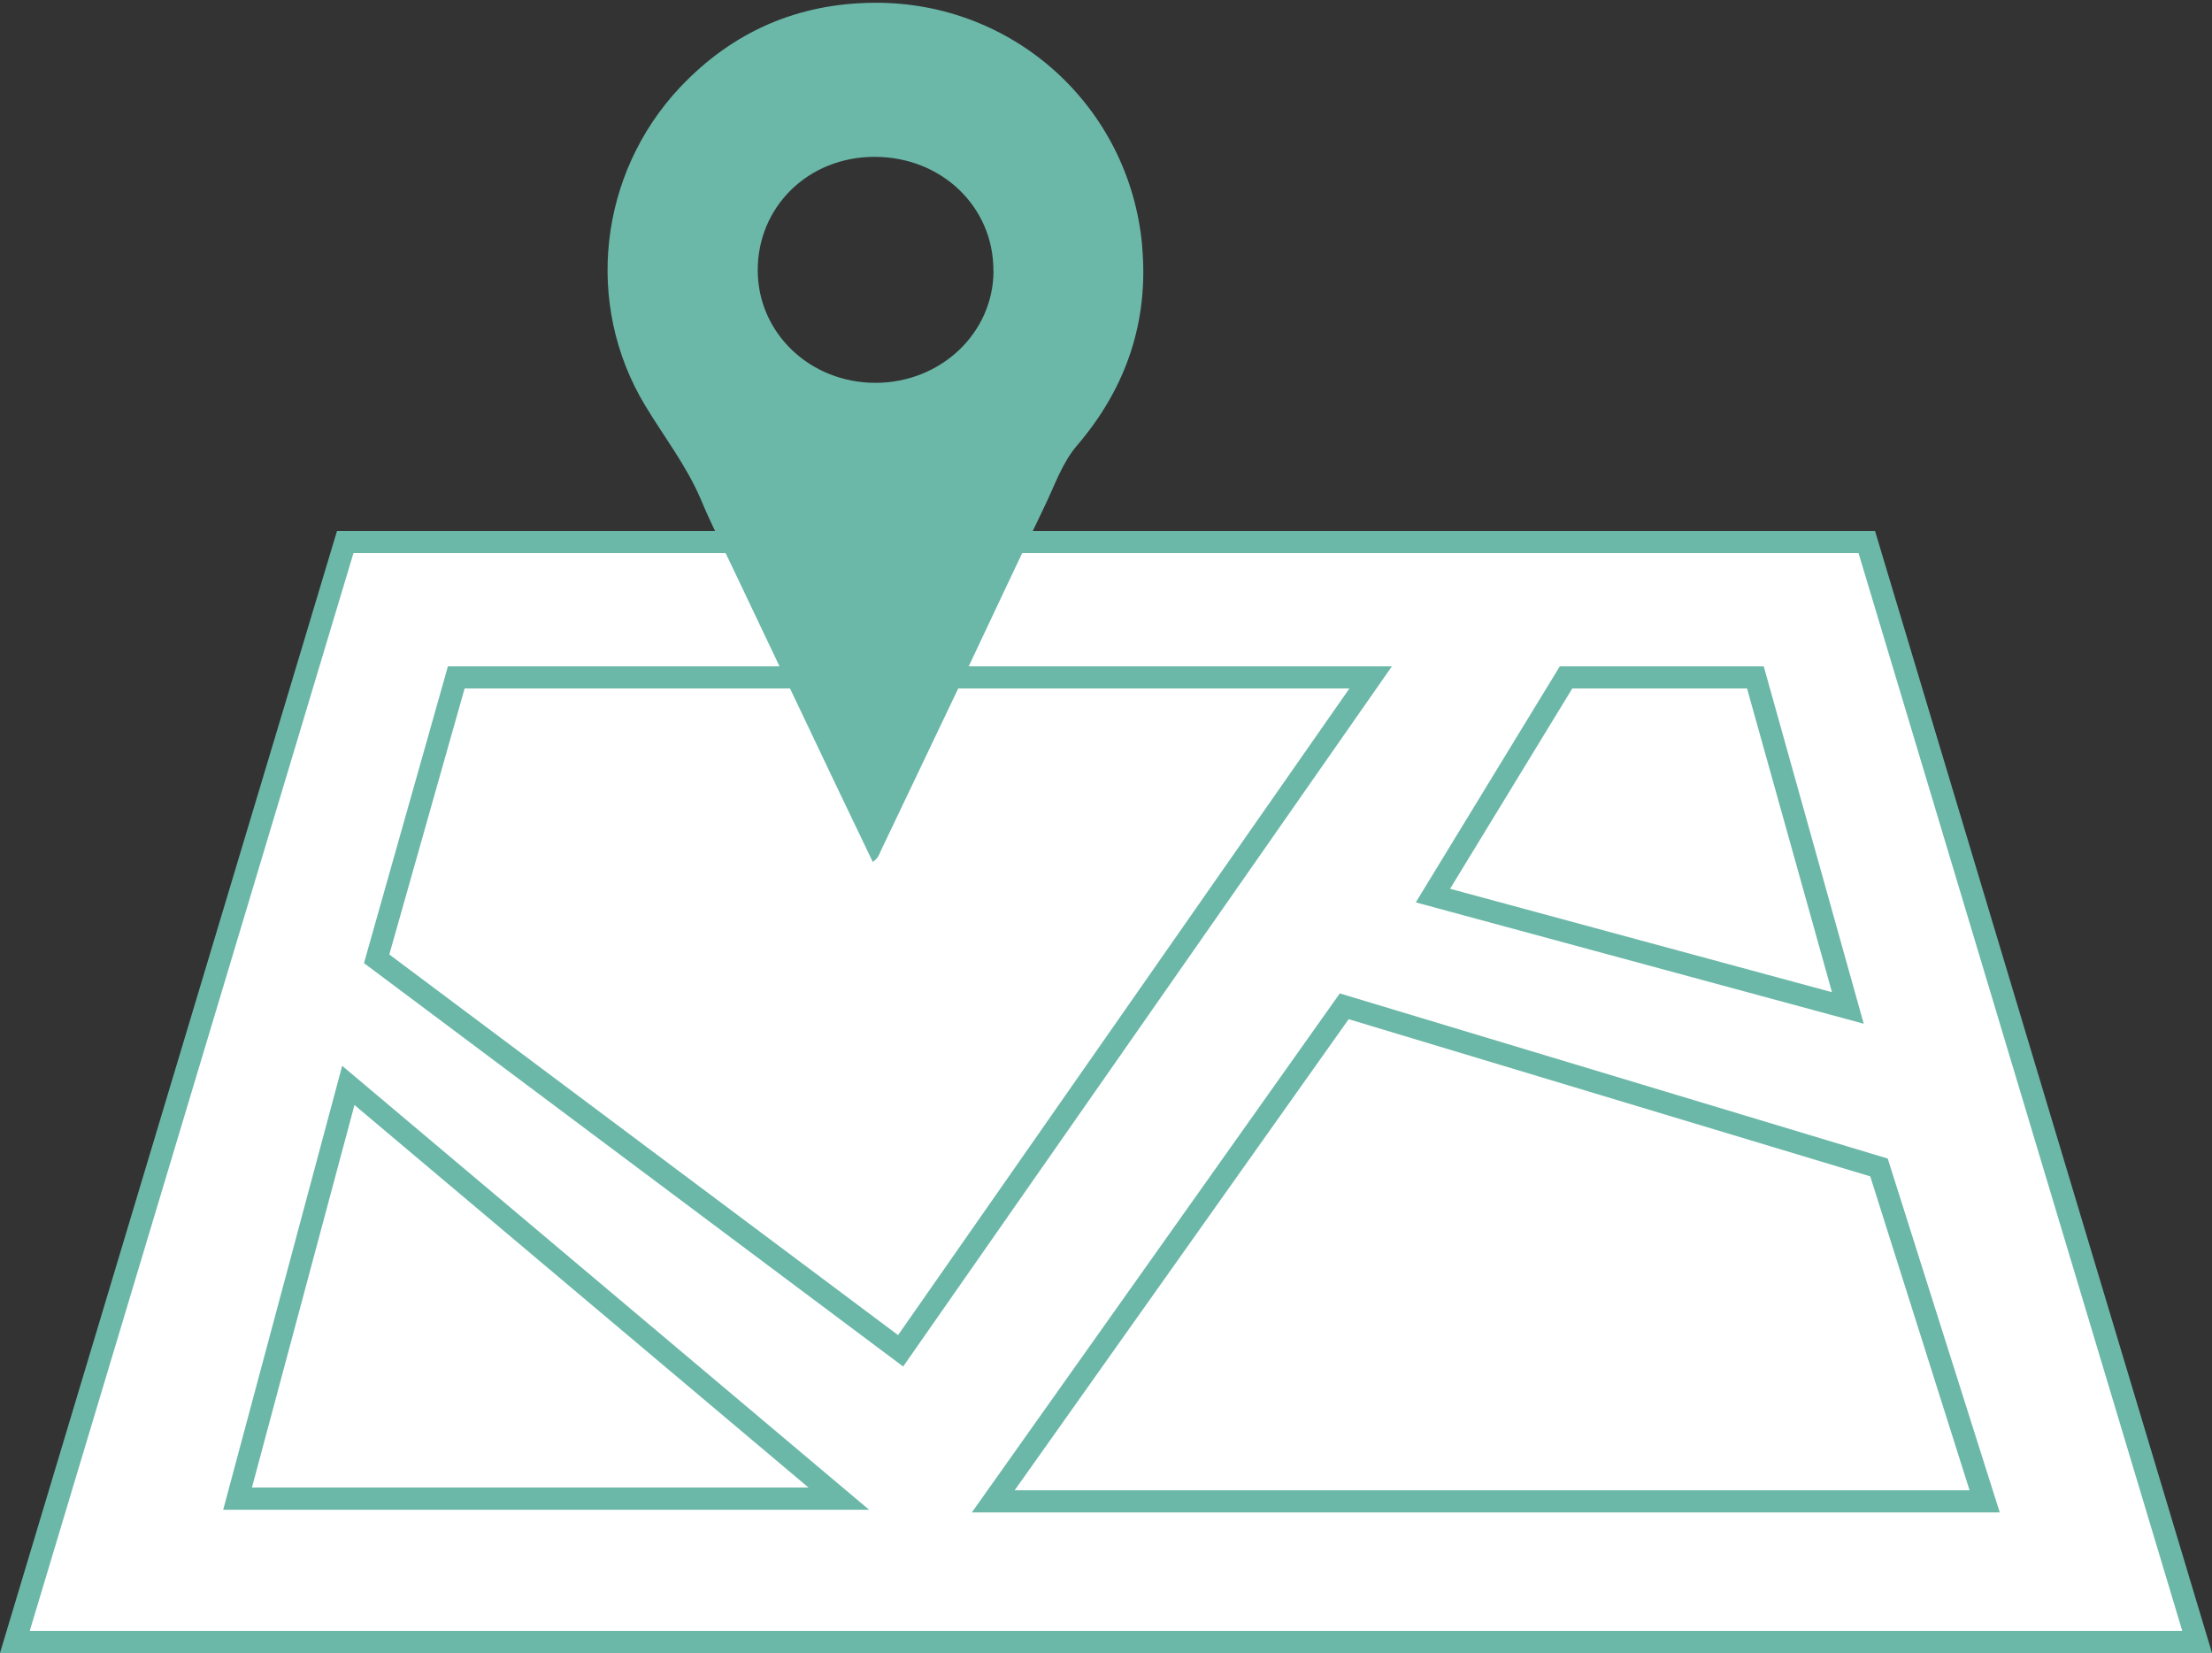 <?xml version="1.0" encoding="UTF-8"?>
<svg id="_レイヤー_1" data-name="レイヤー_1" xmlns="http://www.w3.org/2000/svg" width="200" height="149.44" viewBox="0 0 200 149.44">
  <rect x="0" y="0" width="200" height="149.44" fill="#333333" stroke="none"/>
  <defs>
    <style>
      .cls-1 {
        fill: #fff;
      }

      .cls-2 {
        fill: #6bb8a8;
      }
    </style>
  </defs>
  <g>
    <polygon class="cls-1" points="1.34 148.44 31.21 49 168.79 49 198.66 148.44 1.34 148.44"/>
    <path class="cls-2" d="M168.04,50l29.27,97.44H2.69L31.96,50h136.09M169.53,48H30.47L0,149.44h200l-30.47-101.44h0Z"/>
  </g>
  <g>
    <polygon class="cls-1" points="34.05 86.68 41.25 61.24 123.92 61.24 81.43 122.12 34.05 86.68"/>
    <path class="cls-2" d="M122.01,62.24l-40.81,58.46-46-34.41,6.81-24.05h80M125.84,60.24H40.5l-7.59,26.83,48.75,36.47,44.19-63.3h0Z"/>
  </g>
  <g>
    <polygon class="cls-1" points="129.56 80.97 141.59 61.24 158.71 61.24 167.08 91.13 129.56 80.97"/>
    <path class="cls-2" d="M157.96,62.24l7.68,27.46-34.53-9.35,11.05-18.11h15.8M159.47,60.24h-18.44l-13.02,21.34,40.5,10.97-9.04-32.31h0Z"/>
  </g>
  <g>
    <polygon class="cls-1" points="89.8 135.73 121.54 90.98 169.89 105.55 179.44 135.73 89.8 135.73"/>
    <path class="cls-2" d="M121.94,92.14l47.16,14.21,8.98,28.38h-86.34l30.2-42.59M121.14,89.81l-33.27,46.92h92.94l-10.13-31.99-49.54-14.93h0Z"/>
  </g>
  <g>
    <polygon class="cls-1" points="21.48 135.49 31.49 98.13 75.84 135.49 21.48 135.49"/>
    <path class="cls-2" d="M32.05,99.9l41.05,34.58H22.78l9.27-34.58M30.94,96.35l-10.76,40.14h58.4l-47.65-40.14h0Z"/>
  </g>
  <path class="cls-2" d="M103.26,22.19c.63,6.79-1.4,12.85-5.86,18.06-1.38,1.61-2.04,3.64-2.95,5.52-2.55,5.27-5.01,10.57-7.52,15.86-2.43,5.1-4.86,10.21-7.3,15.31-.14.31-.23.66-.72.98-1.12-2.34-2.2-4.6-3.29-6.87-3-6.29-5.98-12.59-8.98-18.89-1.11-2.35-2.29-4.66-3.29-7.05-1.31-3.06-3.34-5.66-5.03-8.47-5.52-9.16-4.17-20.93,3.15-28.73C66.26,2.83,72.17.29,79.06.25c12.6-.08,23.05,9.38,24.21,21.95ZM89.82,24.48c.02-5.79-4.69-10.3-10.74-10.3s-10.57,4.55-10.57,10.24,4.73,10.19,10.64,10.19,10.67-4.5,10.68-10.13Z"/>
</svg>